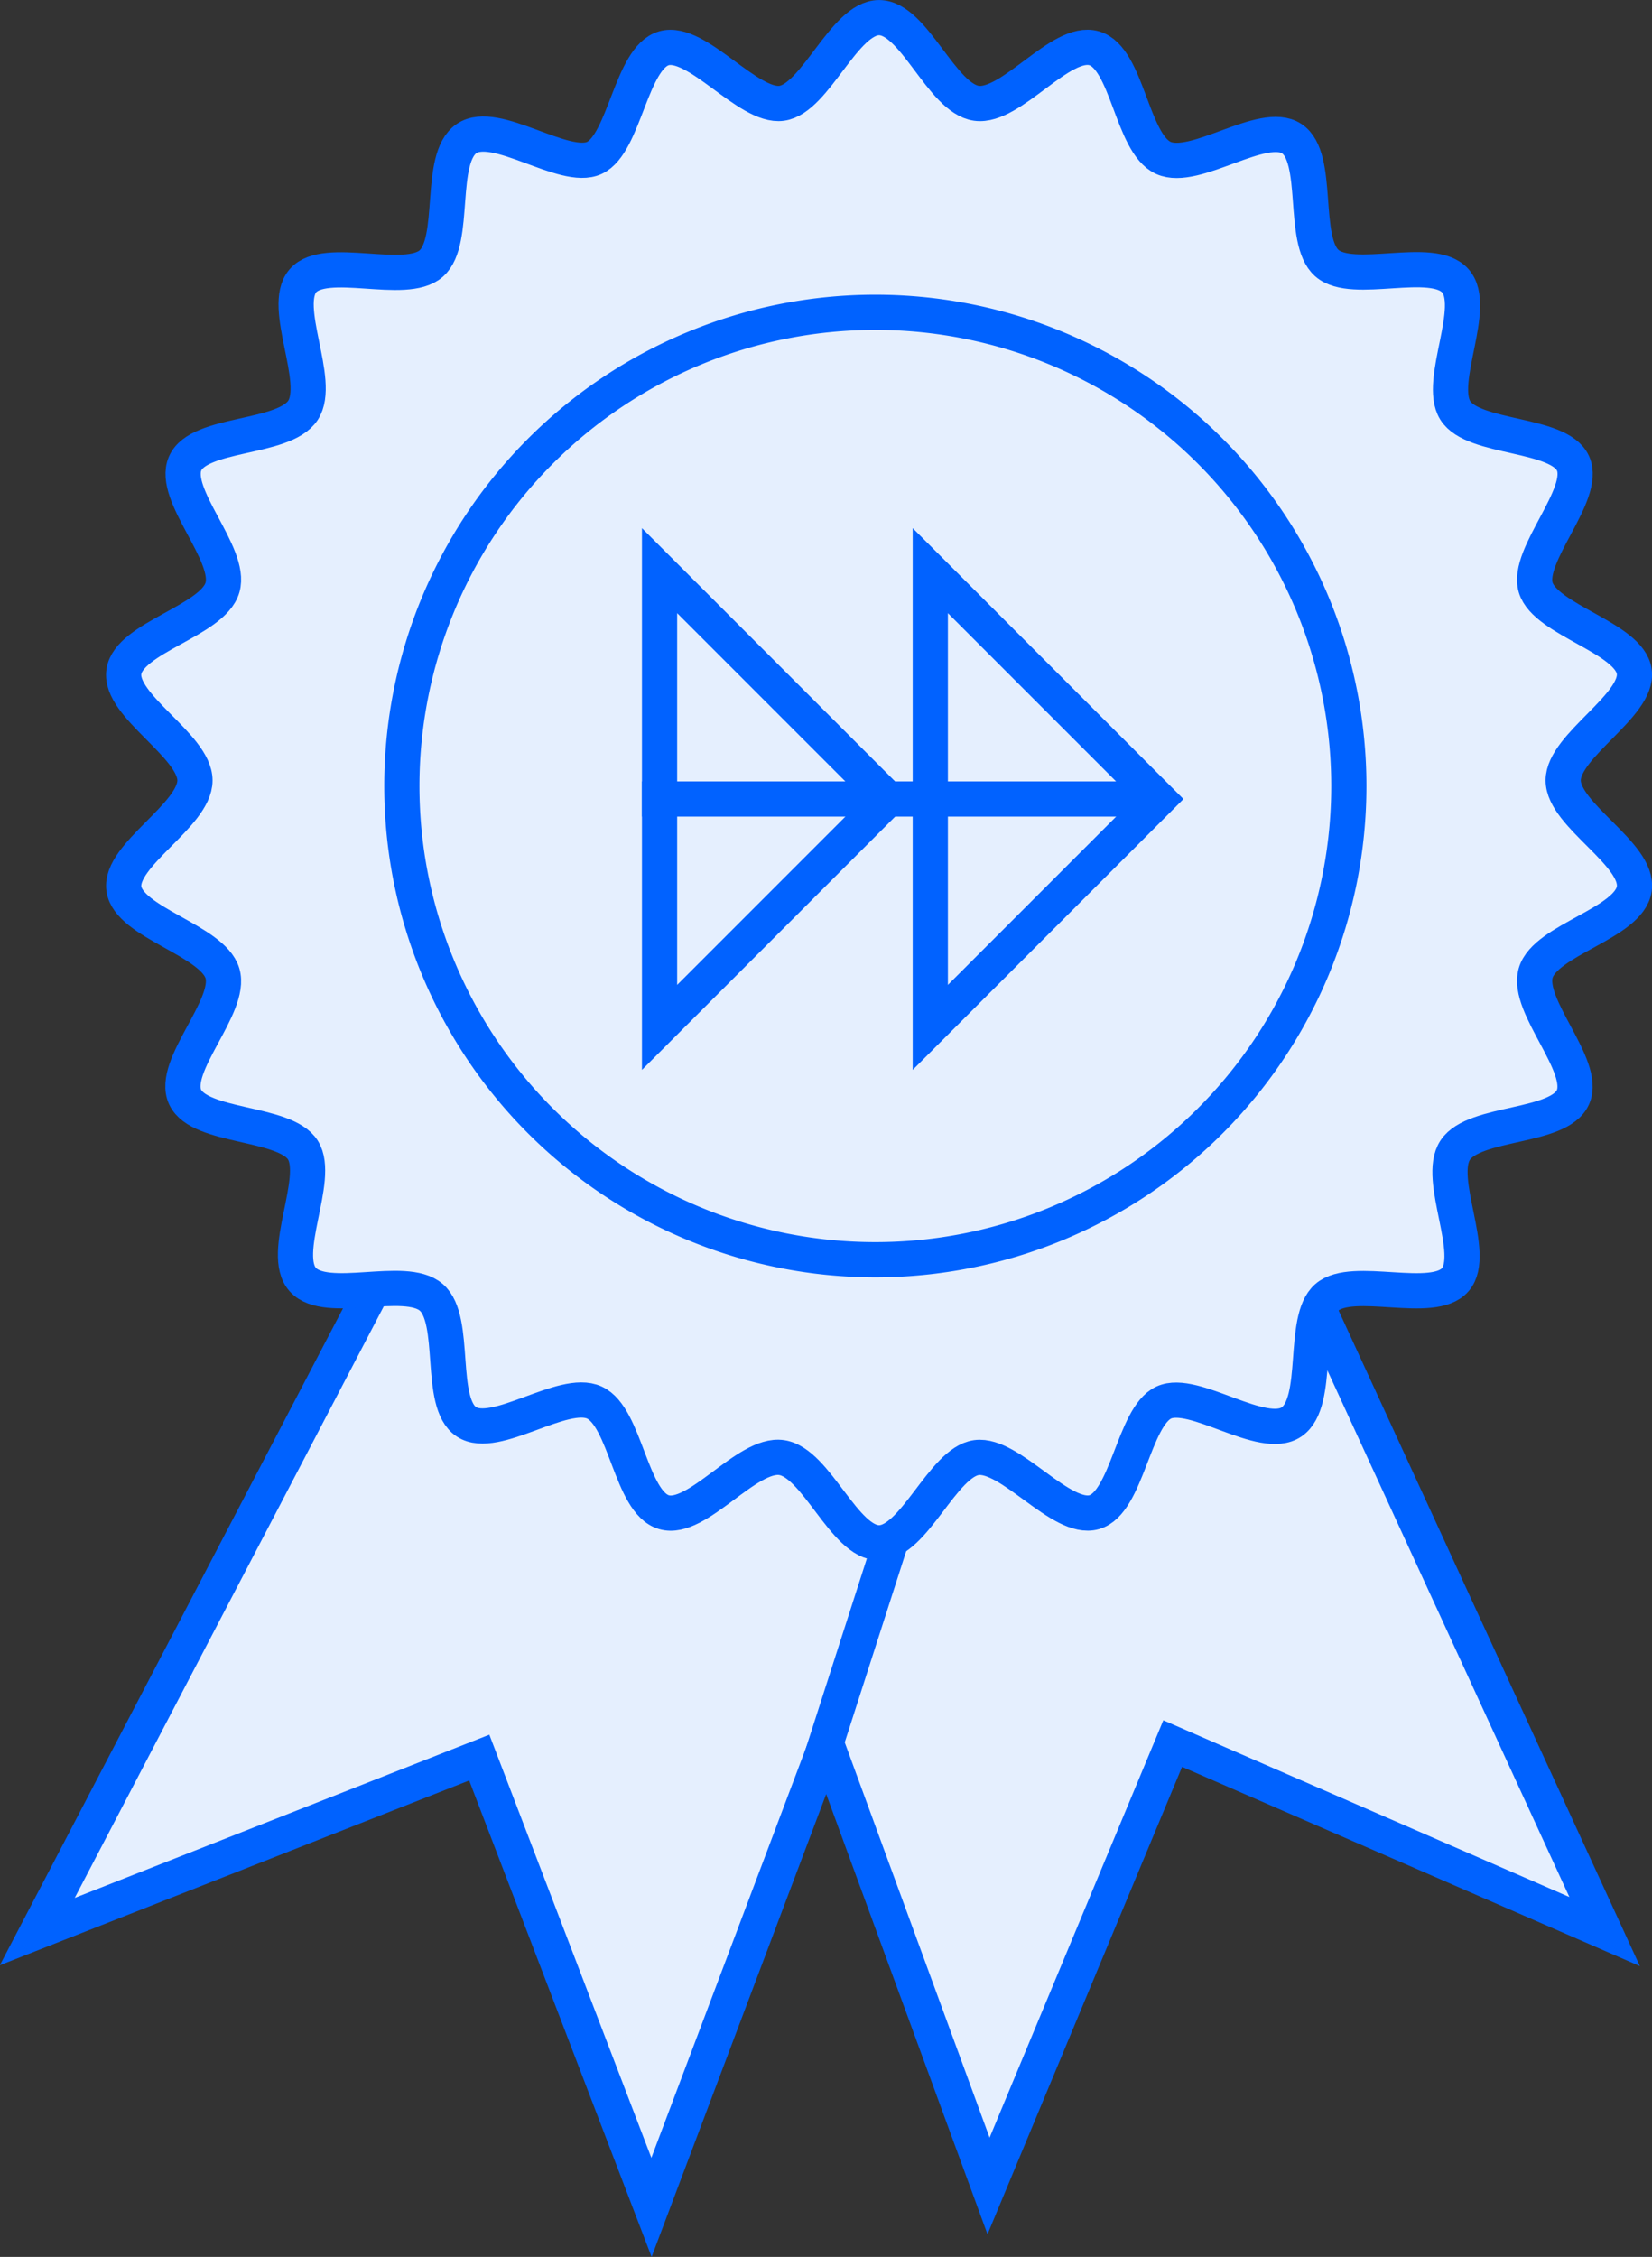 <svg xmlns="http://www.w3.org/2000/svg" width="46.934" height="64.091" viewBox="0 0 46.934 64.091">
  <rect x="0" y="0" width="46.934" height="64.091" fill="#333333" stroke="none"/>
  <g id="Groupe_3779" data-name="Groupe 3779" transform="translate(-1642.183 -4330.095)">
    <g id="Groupe_3777" data-name="Groupe 3777" transform="translate(1643.246 4330.595)">
      <path id="Tracé_105731" data-name="Tracé 105731" d="M9708.4,12596.818l7.938,17.268-12.271-5.339-5.232,12.563-4.606-12.563-4.97,13.171-4.893-12.773-12.557,4.941,9.611-18.389,14.206-3.541Z" transform="translate(-9671.813 -12559.734)" fill="#e5effe" stroke="#0062ff" stroke-width="1"/>
      <path id="Tracé_105728" data-name="Tracé 105728" d="M159.172,233.131c0-.993,2.153-2.13,2.019-3.09s-2.521-1.461-2.8-2.387,1.461-2.644,1.06-3.525-2.833-.68-3.346-1.506.658-2.945,0-3.681-2.911.145-3.647-.5-.178-3-1-3.536-2.744.959-3.647.547-1.015-2.833-1.963-3.112-2.354,1.7-3.346,1.562-1.773-2.432-2.766-2.432-1.807,2.3-2.766,2.432-2.409-1.829-3.346-1.562-1.115,2.71-1.974,3.112-2.811-1.115-3.636-.547-.268,2.9-1,3.547-3.012-.245-3.647.491.547,2.855,0,3.681-2.956.613-3.346,1.506,1.338,2.577,1.06,3.525-2.655,1.417-2.8,2.387,2.019,2.1,2.019,3.09-2.153,2.119-2.019,3.078,2.521,1.461,2.8,2.4-1.472,2.632-1.06,3.513,2.833.692,3.346,1.506-.669,2.945,0,3.681,2.9-.145,3.647.5.178,3,1,3.536,2.744-.959,3.636-.547,1.026,2.833,1.974,3.112,2.354-1.7,3.346-1.55,1.773,2.42,2.766,2.42,1.807-2.287,2.766-2.42,2.409,1.818,3.346,1.55,1.115-2.71,1.974-3.112,2.811,1.115,3.636.547.268-2.9,1-3.536,3.012.234,3.647-.5-.547-2.855,0-3.681,2.956-.613,3.346-1.506-1.338-2.577-1.06-3.525,2.655-1.405,2.8-2.387S159.172,234.124,159.172,233.131Z" transform="translate(-115.824 -211.47)" fill="#e5effe" stroke="#0062ff" stroke-miterlimit="10" stroke-width="1"/>
      <path id="Tracé_105730" data-name="Tracé 105730" d="M13.452,0A13.452,13.452,0,1,1,0,13.452,13.452,13.452,0,0,1,13.452,0Z" transform="translate(10.354 8.369)" fill="none" stroke="#0062ff" stroke-linecap="round" stroke-width="1"/>
      <path id="Tracé_107912" data-name="Tracé 107912" d="M9691.1,12606.895l-2,6.219" transform="translate(-9666.834 -12563.684)" fill="none" stroke="#0062ff" stroke-width="1"/>
    </g>
    <g id="Groupe_3778" data-name="Groupe 3778" transform="translate(1660.421 4345.093)">
      <g id="Polygone_10" data-name="Polygone 10" transform="translate(7.693 0) rotate(90)" fill="#e5effe">
        <path d="M 14.178 7.193 L 1.207 7.193 L 7.693 0.707 L 14.178 7.193 Z" stroke="none"/>
        <path d="M 7.693 1.414 L 2.414 6.693 L 12.971 6.693 L 7.693 1.414 M 7.693 -3.814697265625e-06 L 15.385 7.693 L 3.814697265625e-06 7.693 L 7.693 -3.814697265625e-06 Z" stroke="none" fill="#0162ff"/>
      </g>
      <g id="Polygone_11" data-name="Polygone 11" transform="translate(15.385 0) rotate(90)" fill="#e5effe">
        <path d="M 14.178 7.193 L 1.207 7.193 L 7.693 0.707 L 14.178 7.193 Z" stroke="none"/>
        <path d="M 7.693 1.414 L 2.414 6.693 L 12.971 6.693 L 7.693 1.414 M 7.693 -3.814697265625e-06 L 15.385 7.693 L 3.814697265625e-06 7.693 L 7.693 -3.814697265625e-06 Z" stroke="none" fill="#0162ff"/>
      </g>
      <path id="Tracé_126944" data-name="Tracé 126944" d="M8799.412-3558.5h14.859" transform="translate(-8799.412 3566.192)" fill="none" stroke="#0162ff" stroke-width="1"/>
    </g>
  </g>
</svg>
